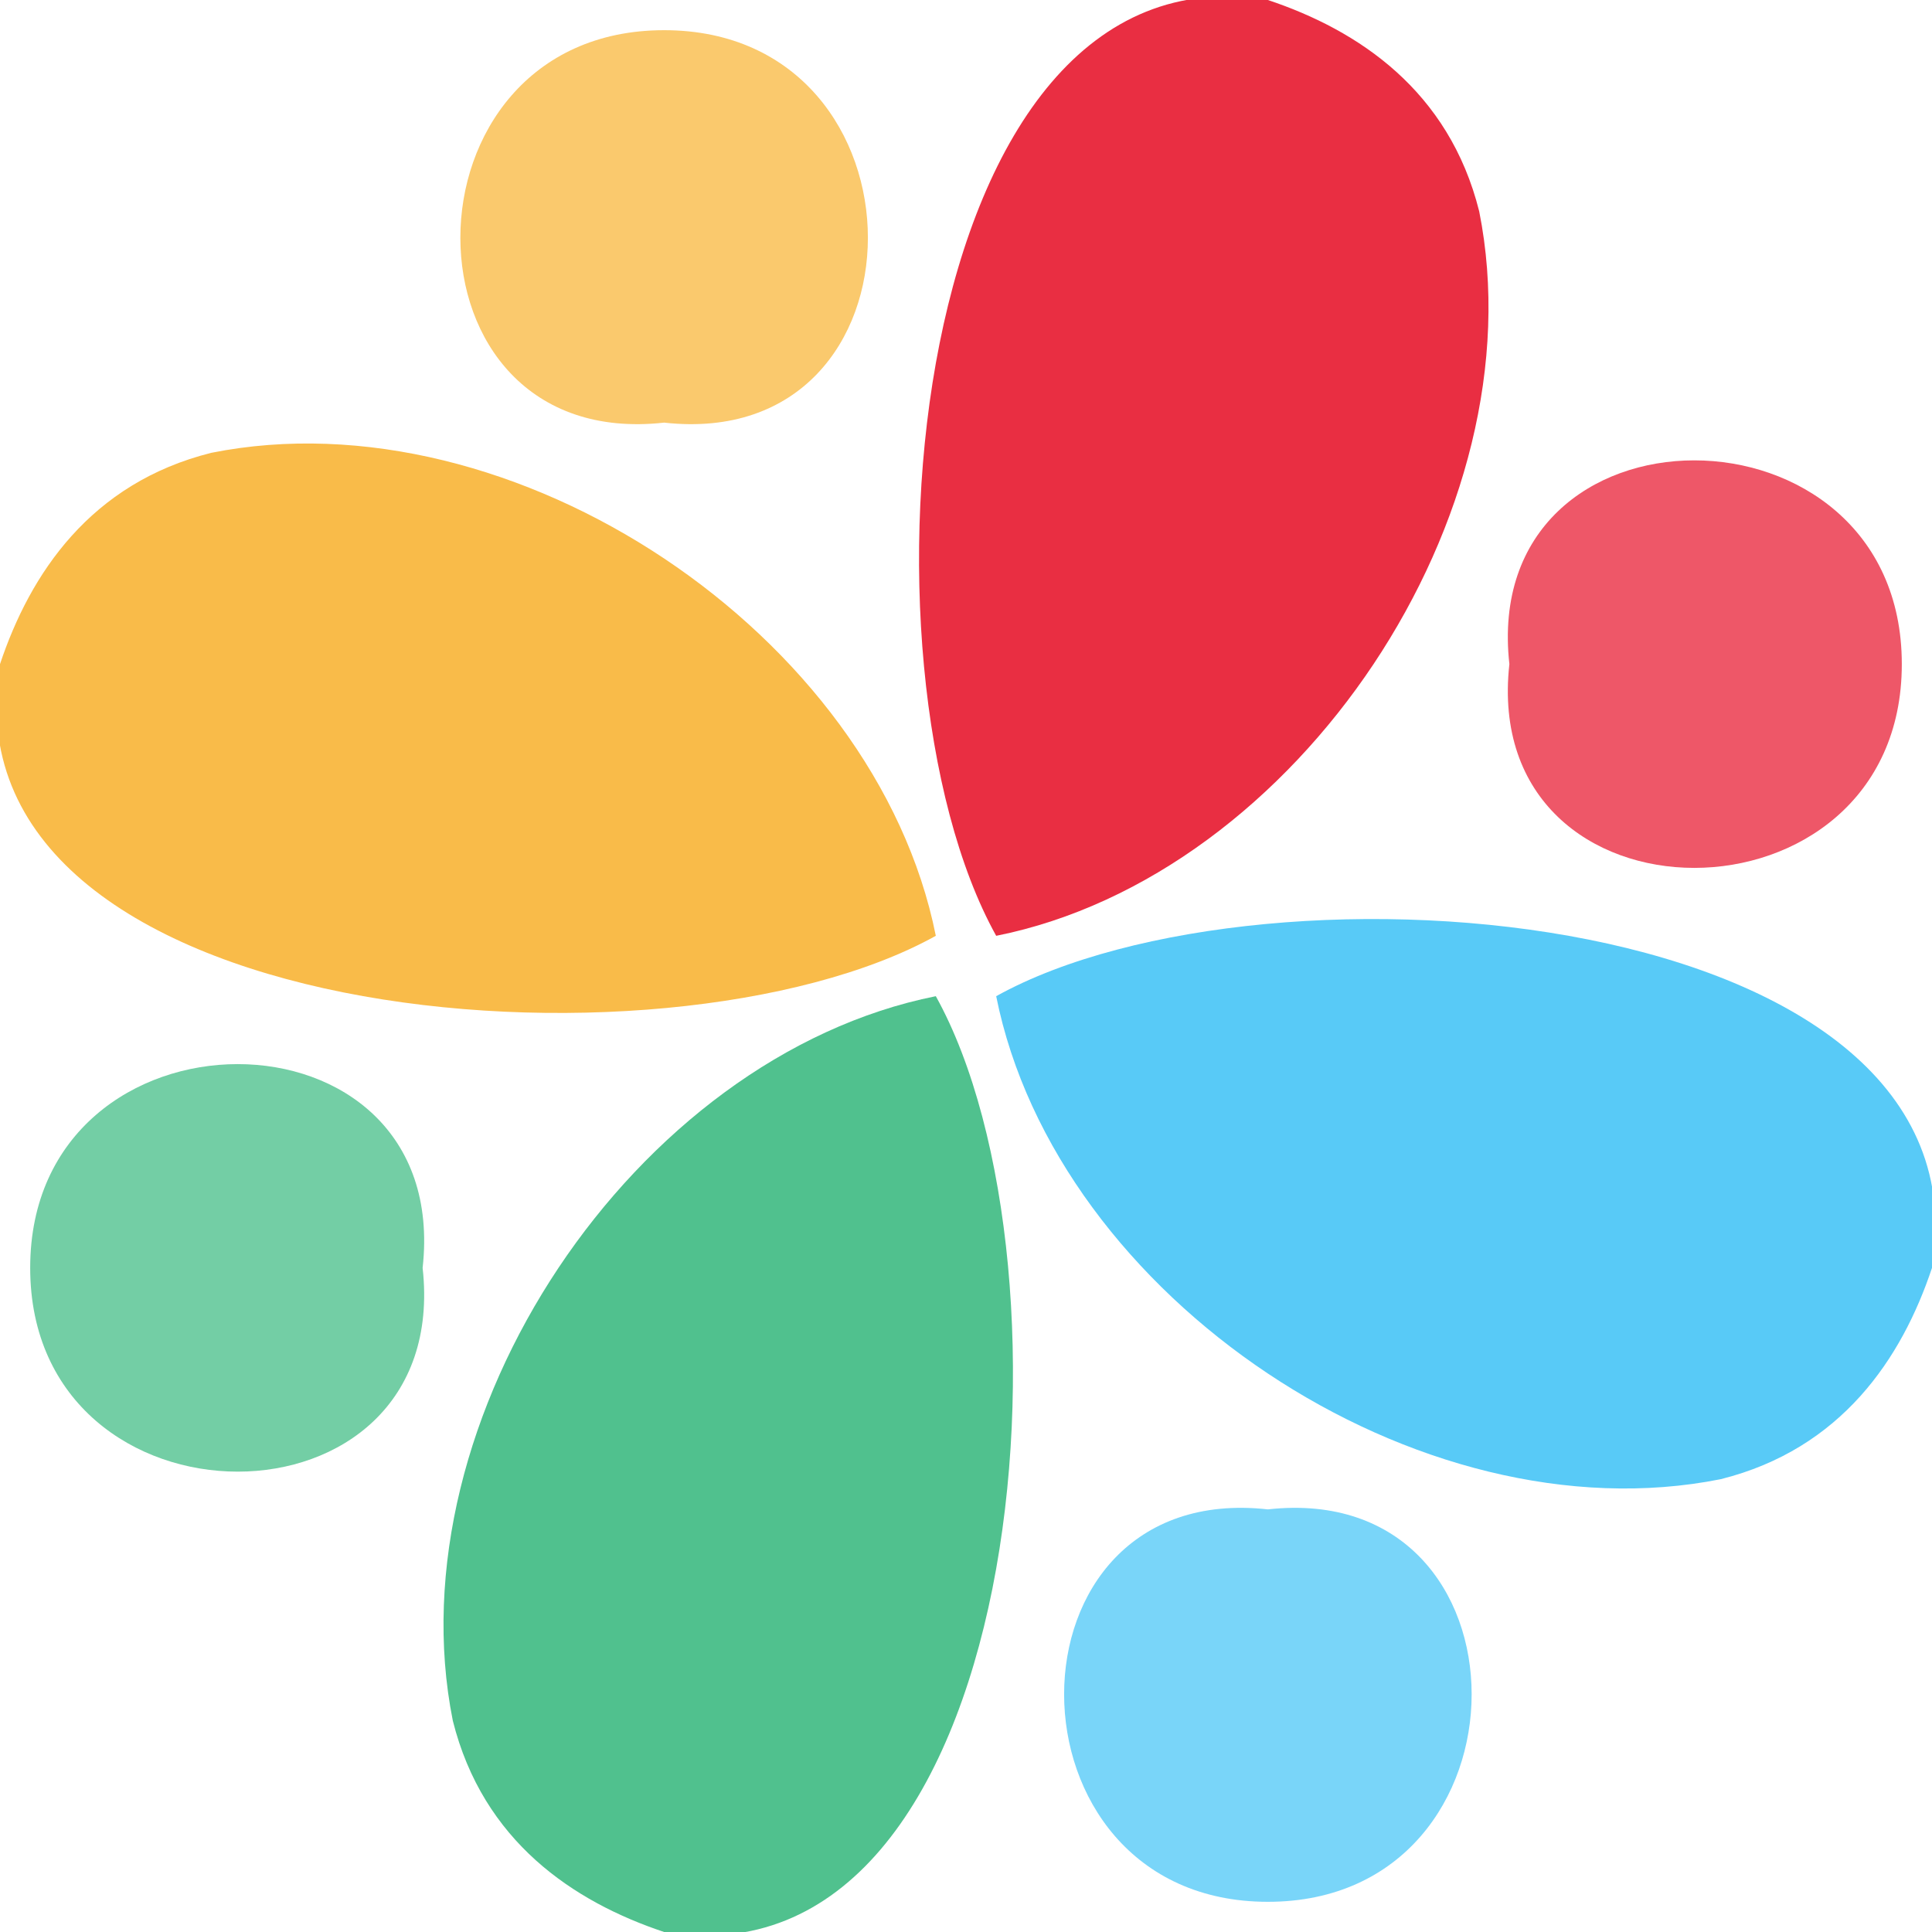 <?xml version="1.0" encoding="utf-8"?>
<svg xmlns="http://www.w3.org/2000/svg" viewBox="0 0 64 64">
  <path d="m15 57c-2-10 6-22 16-24 5 9 3 33-9 31-3-1-6-3-7-7z" fill="#50c18e"/>
  <path d="m1 42c0 9 14 9 13 0 1-9-13-9-13 0z" fill="#50c18e" opacity=".8"/>
  <path d="m7 15c10-2 22 6 24 16-9 5-33 3-31-9 1-3 3-6 7-7z" fill="#f9bb49"/>
  <path d="m22 1c-9 0-9 14 0 13 9 1 9-13 0-13z" fill="#f9bb49" opacity=".8"/>
  <path d="m49 7c2 10-6 22-16 24-5-9-3-33 9-31 3 1 6 3 7 7z" fill="#e92e42"/>
  <path d="m63 22c0-9-14-9-13 0-1 9 13 9 13 0z" fill="#e92e42" opacity=".8"/>
  <g fill="#58caf7">
    <path d="m57 49c-10 2-22-6-24-16 9-5 33-3 31 9-1 3-3 6-7 7z"/>
    <path d="m42 63c9 0 9-14 0-13-9-1-9 13 0 13z" opacity=".8"/>
  </g>
</svg>
